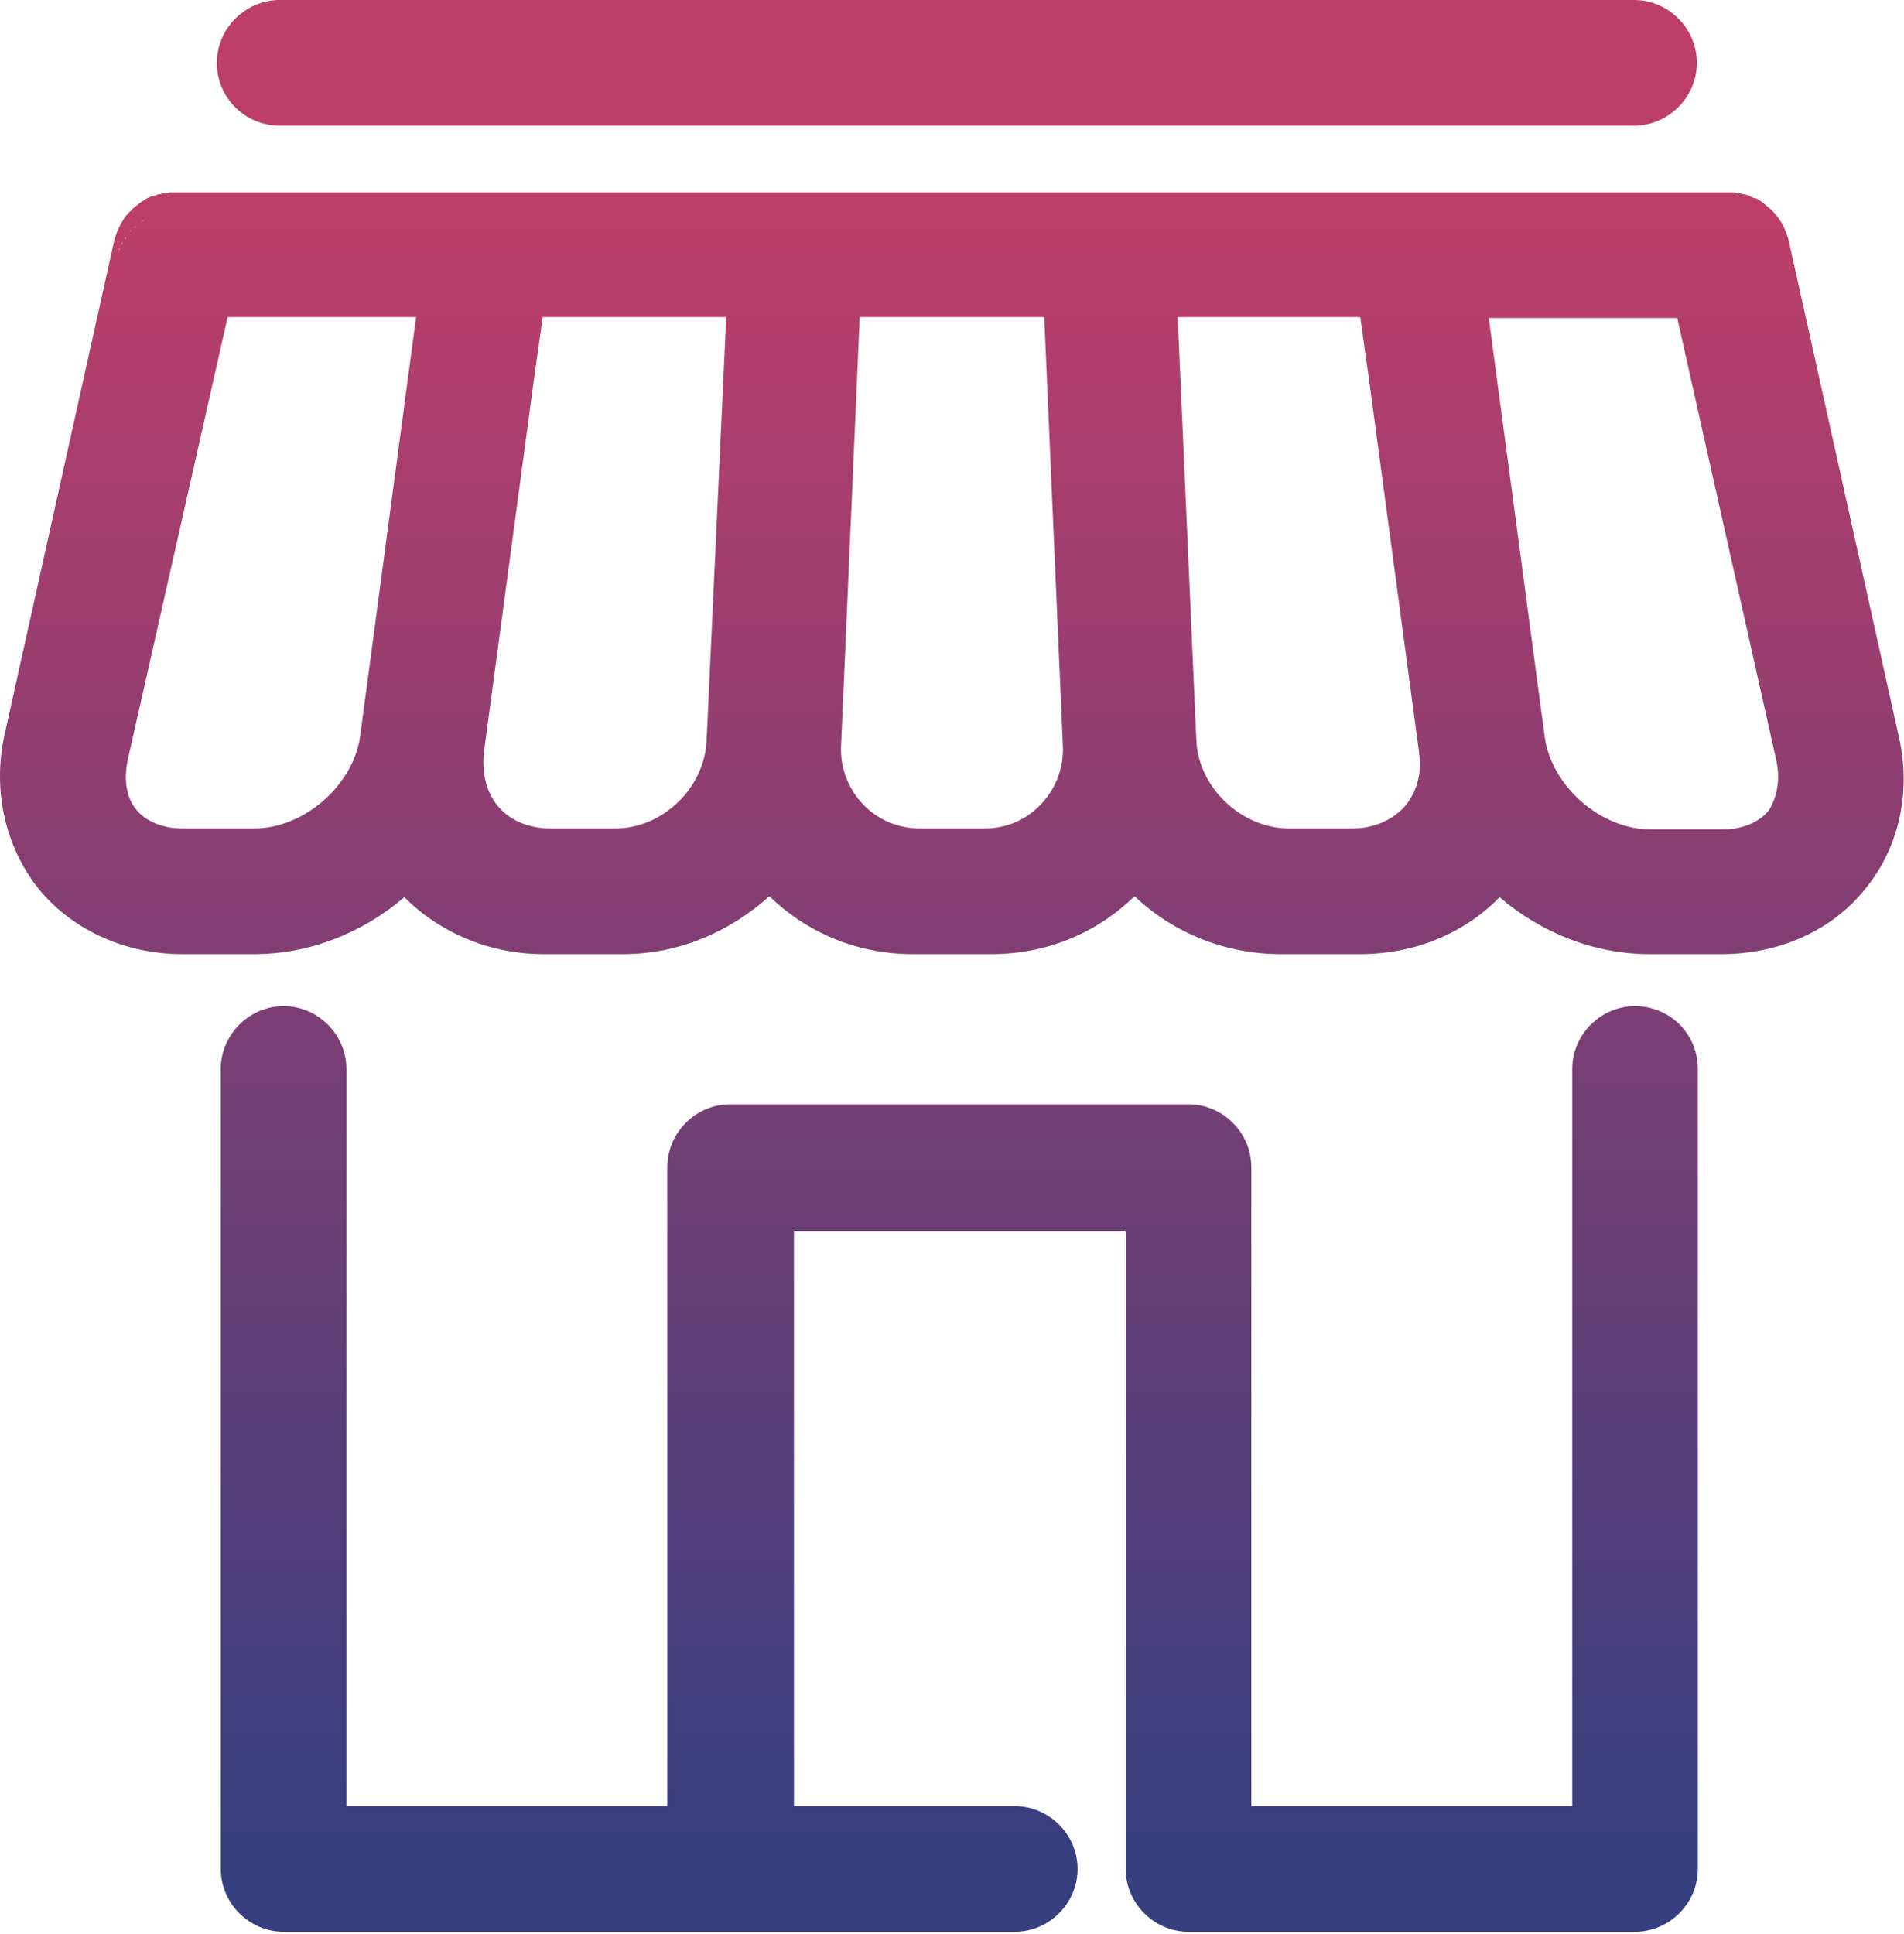 <svg xmlns="http://www.w3.org/2000/svg" width="194" height="197" viewBox="0 0 194 197" fill="none"><path d="M12.696 24.4C12.796 24.3 12.796 24.2 12.896 24.1C12.796 24.2 12.696 24.3 12.696 24.4ZM12.796 24.1C12.896 24 12.896 23.9 12.996 23.9C12.996 24 12.896 24 12.796 24.1ZM13.396 23.4C13.296 23.5 13.296 23.5 13.196 23.6C13.296 23.6 13.296 23.5 13.396 23.4ZM12.496 24.7C12.496 24.6 12.596 24.5 12.696 24.4C12.596 24.5 12.596 24.6 12.496 24.7ZM12.496 24.7C12.396 24.8 12.396 24.9 12.296 25C12.396 24.9 12.496 24.8 12.496 24.7ZM12.996 23.9C13.096 23.8 13.096 23.7 13.196 23.6C13.196 23.7 13.096 23.8 12.996 23.9ZM13.696 23.2C13.596 23.3 13.496 23.4 13.396 23.5C13.496 23.3 13.596 23.3 13.696 23.2ZM13.696 23.2C13.696 23.2 13.796 23.1 13.896 23.1C13.796 23.1 13.696 23.1 13.696 23.2ZM11.896 26.4C11.896 26.4 11.896 26.3 11.896 26.2C11.896 26.3 11.896 26.3 11.896 26.4ZM166.596 102.5C163.096 102.5 160.196 105.4 160.196 108.9V184H127.496V118.9C127.496 115.4 124.596 112.5 121.096 112.5H74.396C70.896 112.5 67.996 115.4 67.996 118.9V184H35.296V108.9C35.296 105.4 32.396 102.5 28.896 102.5C25.396 102.5 22.496 105.4 22.496 108.9V190.4C22.496 193.9 25.396 196.8 28.896 196.8H103.396C106.896 196.8 109.796 193.9 109.796 190.4C109.796 186.9 106.896 184 103.396 184H80.896V125.4H114.696V190.4C114.696 193.9 117.596 196.8 121.096 196.8H166.596C170.096 196.8 172.996 193.9 172.996 190.4V108.9C172.996 105.3 170.096 102.5 166.596 102.5ZM28.496 12.8H166.496C169.996 12.8 172.896 9.9 172.896 6.4C172.896 2.9 169.996 0 166.496 0H28.496C24.996 0 22.096 2.9 22.096 6.4C22.096 10 24.996 12.8 28.496 12.8ZM11.996 25.8C11.996 25.7 12.096 25.7 12.096 25.6C12.096 25.6 11.996 25.7 11.996 25.8ZM11.896 26.2C11.896 26.1 11.996 25.9 11.996 25.8C11.996 25.9 11.896 26.1 11.896 26.2ZM12.096 25.6C12.096 25.5 12.196 25.4 12.196 25.2C12.196 25.3 12.096 25.4 12.096 25.6ZM12.196 25.2C12.196 25.1 12.296 25 12.296 25C12.296 25 12.296 25.1 12.196 25.2ZM15.196 22.1C14.996 22.2 14.896 22.3 14.696 22.4C14.896 22.2 14.996 22.1 15.196 22.1ZM17.096 21.4C17.196 21.4 17.396 21.4 17.496 21.3C17.396 21.4 17.296 21.4 17.096 21.4ZM16.496 21.6H16.396C16.396 21.6 16.396 21.6 16.496 21.6ZM17.496 21.4C17.596 21.4 17.696 21.4 17.796 21.4C17.696 21.4 17.596 21.4 17.496 21.4ZM16.896 21.5C16.696 21.5 16.596 21.6 16.396 21.6C16.596 21.5 16.796 21.5 16.896 21.5ZM16.896 21.5C16.996 21.5 16.996 21.5 17.096 21.5C17.096 21.5 16.996 21.5 16.896 21.5ZM190.096 90.5C186.696 94.8 181.296 97.2 175.396 97.2H168.096C162.396 97.2 156.996 95 152.796 91.4C149.196 95.1 144.096 97.2 138.596 97.2H137.896H131.296H130.496C124.796 97.2 119.496 95 115.596 91.3C111.696 95.1 106.596 97.2 100.996 97.2H100.196H93.596H92.996C87.496 97.2 82.296 95.1 78.396 91.3C74.396 94.9 69.196 97.2 63.496 97.2H62.696H56.096H55.396C49.996 97.2 44.896 95.1 41.196 91.4C36.996 95 31.596 97.2 25.896 97.2H18.596C12.696 97.2 7.296 94.7 3.896 90.5C0.496 86.2 -0.804 80.4 0.496 74.7L11.596 24.7C11.796 23.8 12.196 22.9 12.696 22.2C12.796 22 12.896 21.9 13.096 21.7C13.196 21.6 13.396 21.4 13.496 21.3C13.596 21.2 13.796 21 13.996 20.9C14.296 20.6 14.696 20.4 14.996 20.2C15.196 20.1 15.396 20 15.596 20C15.796 19.9 15.996 19.9 16.096 19.8H16.196C16.396 19.8 16.496 19.7 16.696 19.7C16.796 19.7 16.796 19.7 16.896 19.7C16.996 19.7 17.196 19.7 17.296 19.6H17.396C17.196 19.6 16.996 19.6 16.796 19.6C16.896 19.6 16.996 19.6 17.096 19.6H17.896H175.996H176.796C176.896 19.6 176.996 19.6 177.096 19.6C176.896 19.6 176.696 19.6 176.496 19.6H176.596C176.696 19.6 176.896 19.6 176.996 19.7C177.096 19.7 177.096 19.7 177.196 19.7C177.396 19.7 177.496 19.8 177.696 19.8H177.796C177.996 19.9 178.196 19.9 178.296 20C178.496 20.1 178.696 20.2 178.896 20.2C179.296 20.4 179.596 20.6 179.896 20.9C180.096 21 180.196 21.2 180.396 21.3C180.496 21.4 180.696 21.6 180.796 21.7C180.896 21.9 181.096 22 181.196 22.2C181.696 22.9 182.096 23.8 182.296 24.7L193.396 74.7C194.796 80.4 193.596 86.2 190.096 90.5ZM119.996 32.3L121.896 75.4C122.096 80.2 126.396 84.3 131.196 84.4H137.796C139.896 84.4 141.796 83.6 143.096 82.2C144.296 80.8 144.896 78.9 144.596 76.8V76.7L139.496 38.7L138.596 32.3H119.996ZM73.996 32.3H55.296L54.396 38.7L49.296 76.7V76.8C49.096 78.9 49.596 80.8 50.796 82.2C51.996 83.6 53.896 84.4 56.096 84.4H62.696C67.496 84.4 71.796 80.3 71.996 75.4L73.996 32.3ZM36.696 75L42.396 32.3H41.696H23.196L12.996 77.5C12.596 79.5 12.896 81.3 13.896 82.5C14.896 83.7 16.596 84.4 18.596 84.4H25.896C30.996 84.4 35.996 80 36.696 75ZM100.296 84.4C102.596 84.4 104.596 83.5 106.096 81.9C107.596 80.3 108.396 78.2 108.296 76L106.396 32.3H87.596L85.696 76C85.596 78.2 86.396 80.3 87.896 81.9C89.396 83.5 91.496 84.4 93.696 84.4H100.296V84.4ZM180.996 77.5L170.896 32.4H152.396H151.696L157.396 75.1C158.096 80.1 163.096 84.5 168.196 84.5H175.496C177.496 84.5 179.196 83.8 180.196 82.6C181.096 81.2 181.396 79.4 180.996 77.5ZM15.296 22C15.496 21.9 15.596 21.8 15.796 21.8C15.596 21.9 15.396 22 15.296 22ZM14.696 22.4C14.696 22.4 14.696 22.3 14.696 22.4C14.696 22.3 14.696 22.4 14.696 22.4ZM15.796 21.8C15.996 21.7 16.096 21.7 16.296 21.6C16.196 21.7 15.996 21.7 15.796 21.8ZM14.096 22.7L14.196 22.6C14.196 22.7 14.196 22.7 14.096 22.7ZM14.296 22.7C14.396 22.6 14.596 22.5 14.696 22.4C14.496 22.5 14.396 22.6 14.296 22.7ZM15.296 22C15.196 22 15.196 22.1 15.296 22C15.196 22.1 15.196 22 15.296 22ZM13.796 23C13.896 22.9 13.996 22.8 14.096 22.7C13.996 22.8 13.896 22.9 13.796 23Z" fill="url(#paint0_linear_1368_265)"></path><defs><linearGradient id="paint0_linear_1368_265" x1="96.996" y1="-0.001" x2="96.996" y2="196.801" gradientUnits="userSpaceOnUse"><stop offset="0.117" stop-color="#BC3E69"></stop><stop offset="0.964" stop-color="#363F80"></stop></linearGradient></defs></svg>